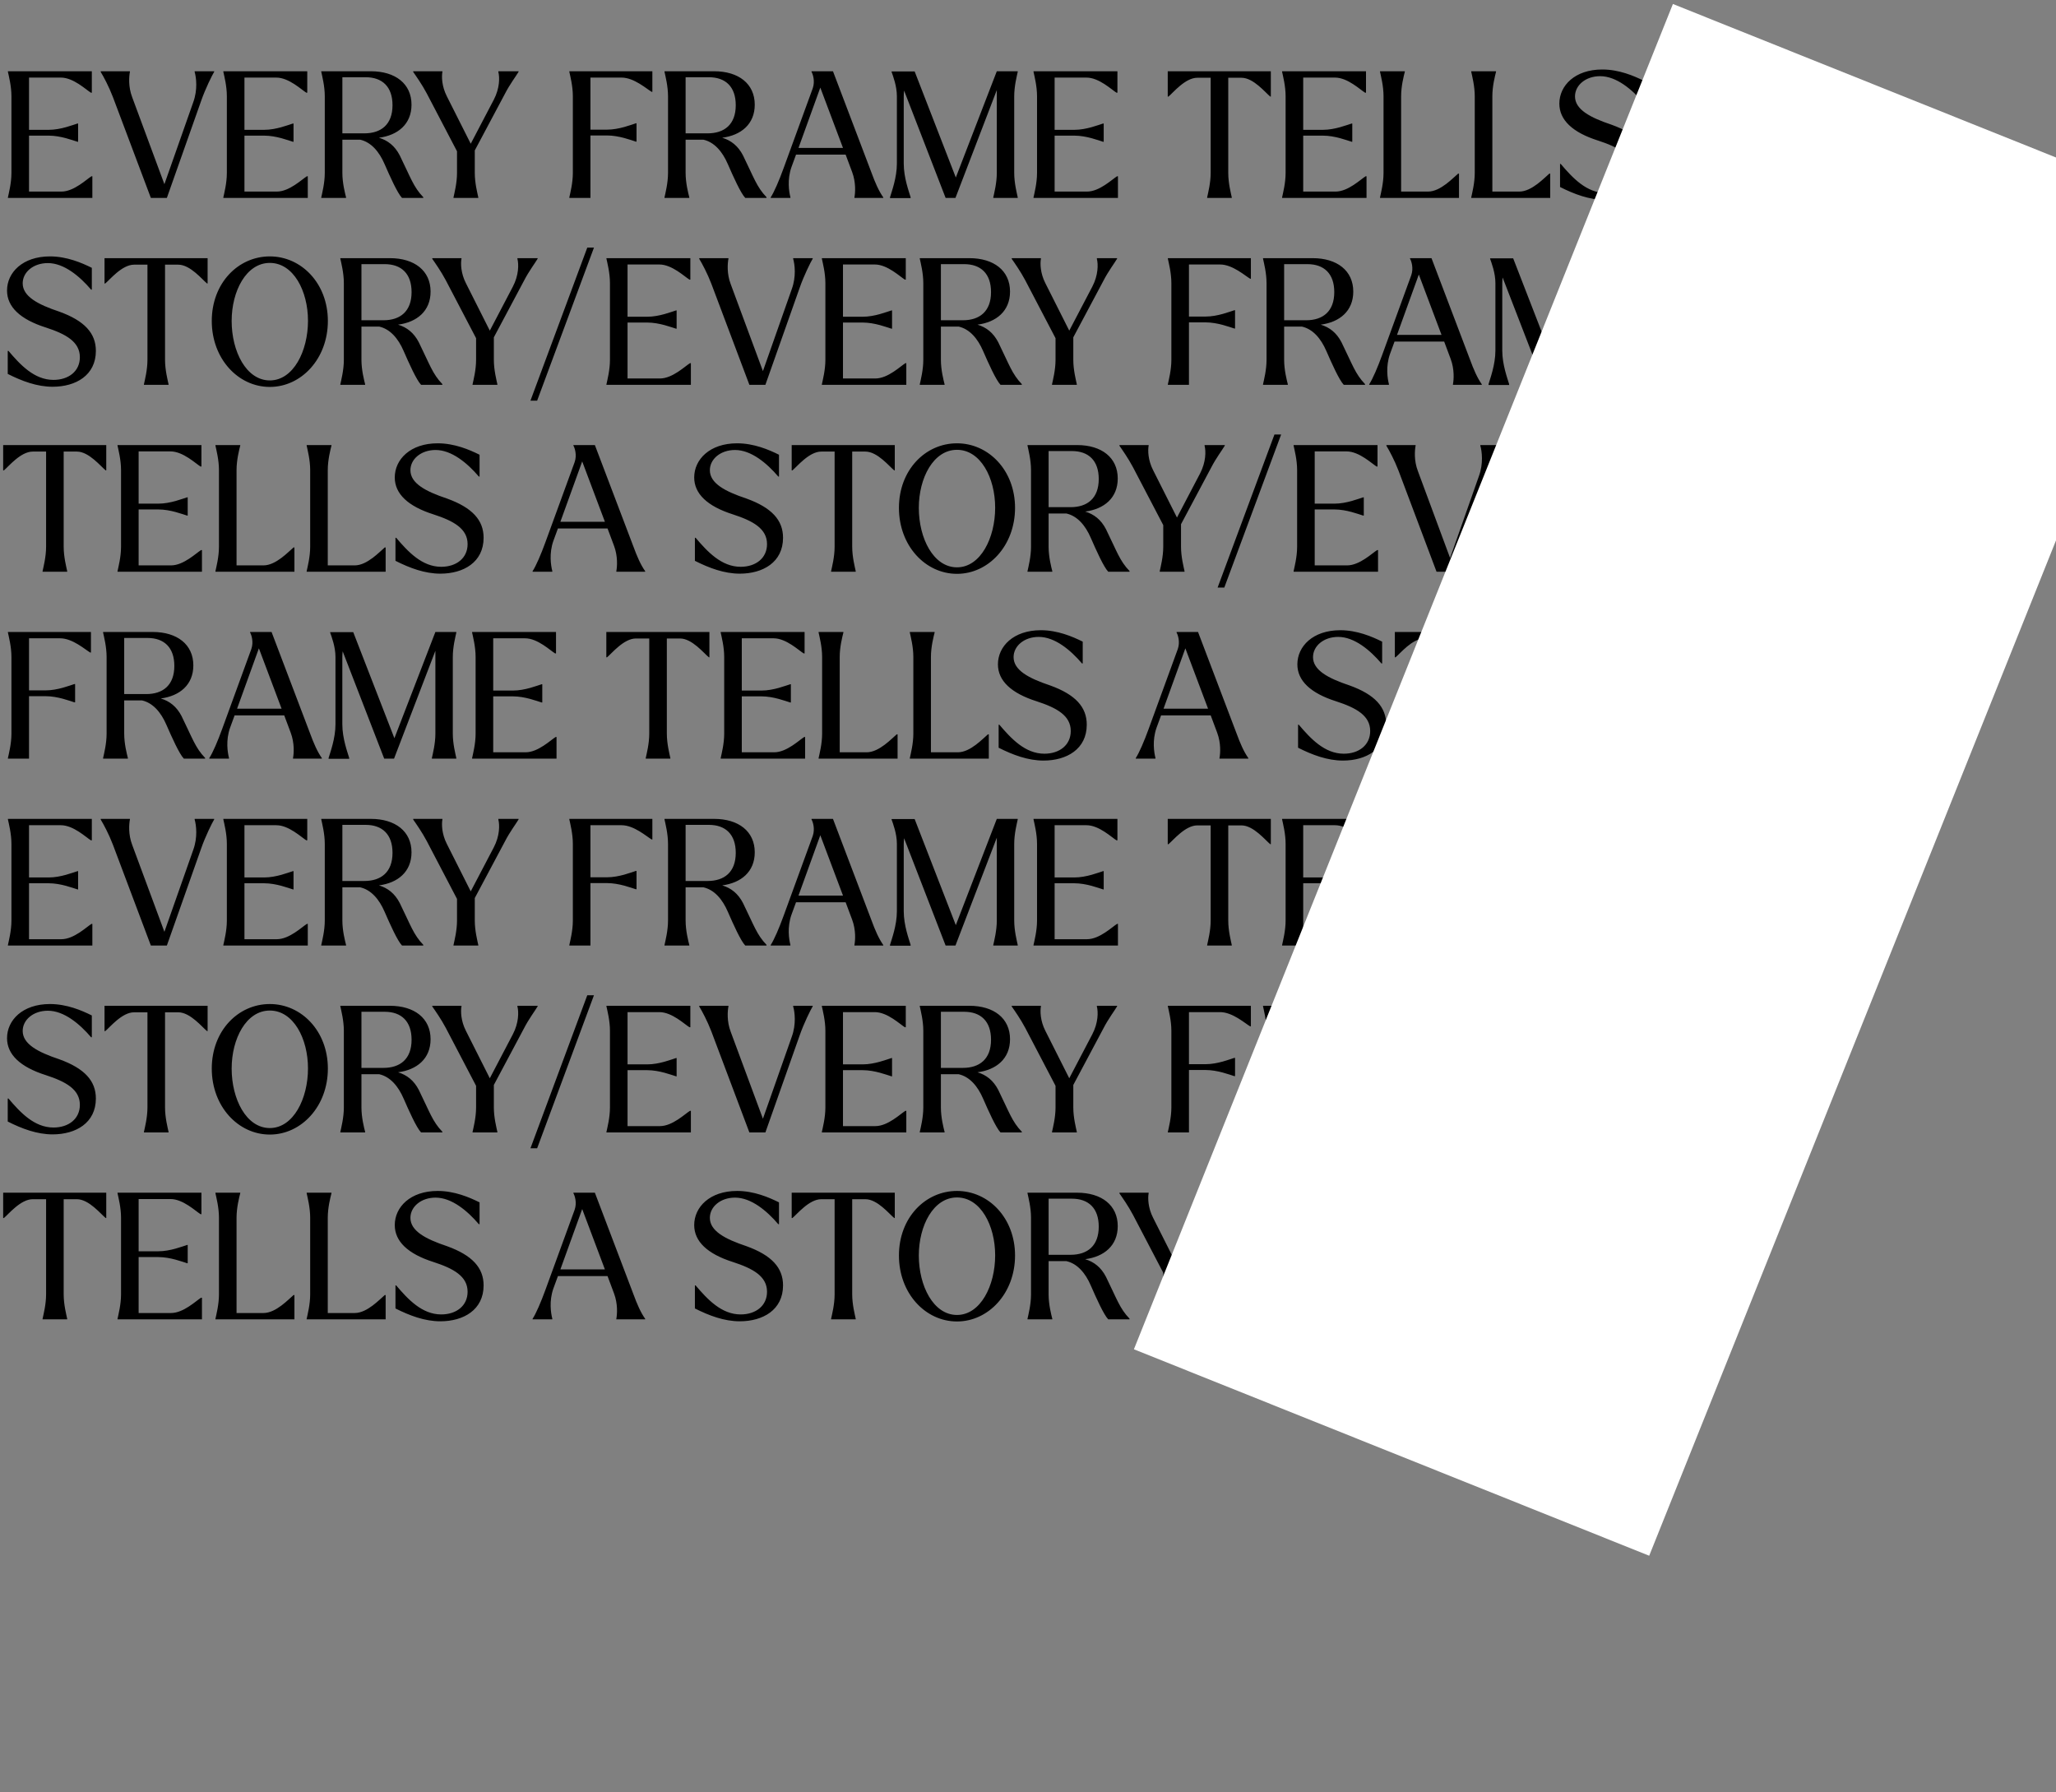 <svg xmlns="http://www.w3.org/2000/svg" width="374" height="326" viewBox="0 0 374 326" fill="none"><rect x="0" y="0" width="374" height="326" fill="#808080" stroke="none"/><path d="M8.864 24.673H5.28V34.849H11.168C13.472 34.849 15.776 32.577 16.64 32.065H16.8V36.001H1.44V35.905C1.6 35.137 2.08 33.313 2.08 31.457V17.505C2.08 15.649 1.6 13.825 1.44 13.057V12.961H16.704V16.865H16.544C15.68 16.353 13.376 14.113 11.072 14.113H5.28V23.617H8.864C11.072 23.617 13.248 22.721 14.112 22.465H14.208V25.793H14.112C13.248 25.537 11.072 24.673 8.864 24.673ZM20.53 17.633C19.794 15.713 18.834 13.921 18.322 13.089V12.961H23.634V13.057C23.474 13.921 23.314 15.777 24.05 17.697L29.906 33.505L35.154 18.593C35.986 16.321 35.698 14.081 35.41 13.089V12.961H38.962V13.057C38.578 13.697 37.362 16.129 36.594 18.337L30.354 36.001H27.442L20.53 17.633ZM48.051 24.673H44.468V34.849H50.355C52.66 34.849 54.964 32.577 55.828 32.065H55.987V36.001H40.627V35.905C40.788 35.137 41.267 33.313 41.267 31.457V17.505C41.267 15.649 40.788 13.825 40.627 13.057V12.961H55.892V16.865H55.731C54.867 16.353 52.563 14.113 50.26 14.113H44.468V23.617H48.051C50.26 23.617 52.435 22.721 53.3 22.465H53.395V25.793H53.3C52.435 25.537 50.26 24.673 48.051 24.673ZM73.128 36.001C72.296 35.137 70.952 32.129 69.96 29.857C68.968 27.553 67.496 25.857 65.512 25.409H62.28V31.457C62.28 33.313 62.76 35.137 62.952 35.905V36.001H58.44V35.905C58.6 35.137 59.08 33.313 59.08 31.457V17.505C59.08 15.649 58.6 13.825 58.44 13.057V12.961H67.464C71.912 12.961 74.856 15.233 74.856 19.041C74.856 22.593 72.36 24.609 68.936 25.057C70.536 25.537 71.816 26.529 72.712 28.257C74.696 32.289 75.208 34.017 77 35.873V36.001H73.128ZM66.504 14.049H62.28V24.257H66.28C69.32 24.257 71.4 22.657 71.4 19.137C71.4 15.777 69.544 14.049 66.504 14.049ZM63.304 25.377C63.368 25.377 63.432 25.377 63.496 25.345C63.432 25.377 63.368 25.377 63.304 25.377ZM77.63 16.993C76.766 15.361 75.678 13.825 75.166 13.089V12.961H80.478V13.057C80.318 13.921 80.35 15.681 81.278 17.505L85.63 26.145L89.822 18.145C90.91 16.065 90.91 14.081 90.654 13.089V12.961H94.334V13.057C93.886 13.825 92.702 15.393 91.87 17.025L86.366 27.361V31.457C86.366 33.313 86.846 35.137 87.006 35.905V36.001H82.494V35.905C82.654 35.137 83.134 33.313 83.134 31.457V27.521L77.63 16.993ZM113.069 14.113H107.405V23.585H110.413C112.621 23.585 114.829 22.689 115.661 22.433H115.789V25.761H115.661C114.829 25.505 112.621 24.641 110.413 24.641H107.405V36.001H103.565V35.905C103.725 35.137 104.205 33.313 104.205 31.457V17.505C104.205 15.649 103.725 13.825 103.565 13.057V12.961H118.669V16.705H118.541C117.645 16.193 115.341 14.113 113.069 14.113ZM135.566 36.001C134.734 35.137 133.39 32.129 132.398 29.857C131.406 27.553 129.934 25.857 127.95 25.409H124.718V31.457C124.718 33.313 125.198 35.137 125.39 35.905V36.001H120.878V35.905C121.038 35.137 121.518 33.313 121.518 31.457V17.505C121.518 15.649 121.038 13.825 120.878 13.057V12.961H129.902C134.35 12.961 137.294 15.233 137.294 19.041C137.294 22.593 134.798 24.609 131.374 25.057C132.974 25.537 134.254 26.529 135.15 28.257C137.134 32.289 137.646 34.017 139.438 35.873V36.001H135.566ZM128.942 14.049H124.718V24.257H128.718C131.758 24.257 133.838 22.657 133.838 19.137C133.838 15.777 131.982 14.049 128.942 14.049ZM125.742 25.377C125.806 25.377 125.87 25.377 125.934 25.345C125.87 25.377 125.806 25.377 125.742 25.377ZM140.195 35.905C140.835 34.913 141.731 32.833 142.531 30.625L147.843 16.065C148.291 14.785 147.875 13.505 147.619 13.057V12.961H151.523L158.499 31.329C159.203 33.249 159.843 34.721 160.675 35.905V36.001H155.427V35.905C155.587 35.041 155.715 33.185 155.011 31.297L153.827 28.129H144.803L143.971 30.401C143.171 32.673 143.523 34.881 143.779 35.873V36.001H140.195V35.905ZM145.251 26.913H153.347L149.219 15.937L145.251 26.913ZM172.013 36.001L164.461 16.481C164.429 16.801 164.397 17.153 164.397 17.505V29.761C164.397 32.353 165.357 34.881 165.645 35.873V36.033H161.901V35.873C162.189 34.881 163.149 32.353 163.149 29.761V17.505C163.149 15.649 162.445 13.825 162.189 13.089V12.993H166.381L173.869 32.289L181.325 12.961H185.133V13.057C184.973 13.825 184.493 15.649 184.493 17.505V31.457C184.493 33.313 184.973 35.137 185.133 35.905V36.001H180.685V35.905C180.845 35.137 181.325 33.313 181.325 31.457V16.385L173.805 36.001H172.013ZM195.427 24.673H191.843V34.849H197.731C200.035 34.849 202.339 32.577 203.203 32.065H203.363V36.001H188.003V35.905C188.163 35.137 188.643 33.313 188.643 31.457V17.505C188.643 15.649 188.163 13.825 188.003 13.057V12.961H203.267V16.865H203.107C202.243 16.353 199.939 14.113 197.635 14.113H191.843V23.617H195.427C197.635 23.617 199.811 22.721 200.675 22.465H200.771V25.793H200.675C199.811 25.537 197.635 24.673 195.427 24.673ZM212.42 17.569V12.961H231.172V17.569H231.076C230.212 16.897 228.036 14.145 225.828 14.145H223.428V31.457C223.428 33.313 223.908 35.137 224.068 35.905V36.001H219.588V35.905C219.748 35.137 220.228 33.313 220.228 31.457V14.145H217.796C215.588 14.145 213.38 16.897 212.548 17.569H212.42ZM240.645 24.673H237.061V34.849H242.949C245.253 34.849 247.557 32.577 248.421 32.065H248.581V36.001H233.221V35.905C233.381 35.137 233.861 33.313 233.861 31.457V17.505C233.861 15.649 233.381 13.825 233.221 13.057V12.961H248.485V16.865H248.325C247.461 16.353 245.157 14.113 242.853 14.113H237.061V23.617H240.645C242.853 23.617 245.029 22.721 245.893 22.465H245.989V25.793H245.893C245.029 25.537 242.853 24.673 240.645 24.673ZM255.546 13.057C255.354 13.825 254.874 15.649 254.874 17.505V34.849H259.77C262.074 34.849 264.378 32.289 265.242 31.585H265.402V36.001H251.034V35.905C251.194 35.137 251.674 33.313 251.674 31.457V17.505C251.674 15.649 251.194 13.825 251.034 13.057V12.961H255.546V13.057ZM272.14 13.057C271.948 13.825 271.468 15.649 271.468 17.505V34.849H276.364C278.668 34.849 280.972 32.289 281.836 31.585H281.996V36.001H267.628V35.905C267.788 35.137 268.268 33.313 268.268 31.457V17.505C268.268 15.649 267.788 13.825 267.628 13.057V12.961H272.14V13.057ZM291.943 36.353C289.127 36.353 286.375 35.329 283.783 34.017V29.825H283.911C286.055 32.353 288.615 35.105 292.103 35.105C294.855 35.105 296.903 33.537 296.903 30.977C296.903 28.161 294.343 26.753 290.695 25.569C286.055 24.097 283.655 21.825 283.655 18.849C283.655 15.585 286.471 12.641 291.463 12.641C294.503 12.641 297.223 13.793 299.079 14.721V18.689H298.951C296.871 16.257 294.023 13.857 291.079 13.857C288.423 13.857 286.503 15.521 286.503 17.537C286.503 19.905 289.223 21.377 293.159 22.689C297.767 24.353 299.815 26.625 299.815 29.825C299.815 34.273 296.167 36.353 291.943 36.353ZM308.726 35.905C309.366 34.913 310.262 32.833 311.062 30.625L316.374 16.065C316.822 14.785 316.406 13.505 316.15 13.057V12.961H320.054L327.03 31.329C327.734 33.249 328.374 34.721 329.206 35.905V36.001H323.958V35.905C324.118 35.041 324.246 33.185 323.542 31.297L322.358 28.129H313.334L312.502 30.401C311.702 32.673 312.054 34.881 312.31 35.873V36.001H308.726V35.905ZM313.782 26.913H321.878L317.75 15.937L313.782 26.913ZM9.568 70.353C6.752 70.353 4 69.329 1.408 68.017V63.825H1.536C3.68 66.353 6.24 69.105 9.728 69.105C12.48 69.105 14.528 67.537 14.528 64.977C14.528 62.161 11.968 60.753 8.32 59.569C3.68 58.097 1.28 55.825 1.28 52.849C1.28 49.585 4.096 46.641 9.088 46.641C12.128 46.641 14.848 47.793 16.704 48.721V52.689H16.576C14.496 50.257 11.648 47.857 8.704 47.857C6.048 47.857 4.128 49.521 4.128 51.537C4.128 53.905 6.848 55.377 10.784 56.689C15.392 58.353 17.44 60.625 17.44 63.825C17.44 68.273 13.792 70.353 9.568 70.353ZM19.014 51.569V46.961H37.766V51.569H37.669C36.806 50.897 34.63 48.145 32.422 48.145H30.021V65.457C30.021 67.313 30.502 69.137 30.662 69.905V70.001H26.181V69.905C26.341 69.137 26.822 67.313 26.822 65.457V48.145H24.39C22.181 48.145 19.974 50.897 19.142 51.569H19.014ZM49.083 70.385C43.322 70.385 38.523 65.265 38.523 58.385C38.523 51.505 43.322 46.641 49.083 46.641C54.81 46.641 59.642 51.537 59.642 58.385C59.642 65.265 54.81 70.385 49.083 70.385ZM49.083 69.201C53.37 69.201 56.026 63.857 56.026 58.353C56.026 52.913 53.37 47.825 49.083 47.825C44.794 47.825 42.139 52.945 42.139 58.385C42.139 63.921 44.794 69.201 49.083 69.201ZM76.597 70.001C75.765 69.137 74.421 66.129 73.429 63.857C72.437 61.553 70.965 59.857 68.981 59.409H65.749V65.457C65.749 67.313 66.229 69.137 66.421 69.905V70.001H61.909V69.905C62.069 69.137 62.549 67.313 62.549 65.457V51.505C62.549 49.649 62.069 47.825 61.909 47.057V46.961H70.933C75.381 46.961 78.325 49.233 78.325 53.041C78.325 56.593 75.829 58.609 72.405 59.057C74.005 59.537 75.285 60.529 76.181 62.257C78.165 66.289 78.677 68.017 80.469 69.873V70.001H76.597ZM69.973 48.049H65.749V58.257H69.749C72.789 58.257 74.869 56.657 74.869 53.137C74.869 49.777 73.013 48.049 69.973 48.049ZM66.773 59.377C66.837 59.377 66.901 59.377 66.965 59.345C66.901 59.377 66.837 59.377 66.773 59.377ZM81.099 50.993C80.235 49.361 79.147 47.825 78.635 47.089V46.961H83.947V47.057C83.787 47.921 83.819 49.681 84.747 51.505L89.099 60.145L93.291 52.145C94.379 50.065 94.379 48.081 94.123 47.089V46.961H97.803V47.057C97.355 47.825 96.171 49.393 95.339 51.025L89.835 61.361V65.457C89.835 67.313 90.315 69.137 90.475 69.905V70.001H85.963V69.905C86.123 69.137 86.603 67.313 86.603 65.457V61.521L81.099 50.993ZM96.493 72.881L106.83 45.041H108.046L97.71 72.881H96.493ZM117.739 58.673H114.155V68.849H120.043C122.347 68.849 124.651 66.577 125.515 66.065H125.675V70.001H110.315V69.905C110.475 69.137 110.955 67.313 110.955 65.457V51.505C110.955 49.649 110.475 47.825 110.315 47.057V46.961H125.579V50.865H125.419C124.555 50.353 122.251 48.113 119.947 48.113H114.155V57.617H117.739C119.947 57.617 122.123 56.721 122.987 56.465H123.083V59.793H122.987C122.123 59.537 119.947 58.673 117.739 58.673ZM129.405 51.633C128.669 49.713 127.709 47.921 127.197 47.089V46.961H132.509V47.057C132.349 47.921 132.189 49.777 132.925 51.697L138.781 67.505L144.029 52.593C144.861 50.321 144.573 48.081 144.285 47.089V46.961H147.837V47.057C147.453 47.697 146.237 50.129 145.469 52.337L139.229 70.001H136.317L129.405 51.633ZM156.927 58.673H153.343V68.849H159.231C161.535 68.849 163.839 66.577 164.703 66.065H164.863V70.001H149.503V69.905C149.663 69.137 150.143 67.313 150.143 65.457V51.505C150.143 49.649 149.663 47.825 149.503 47.057V46.961H164.767V50.865H164.607C163.743 50.353 161.439 48.113 159.135 48.113H153.343V57.617H156.927C159.135 57.617 161.311 56.721 162.175 56.465H162.271V59.793H162.175C161.311 59.537 159.135 58.673 156.927 58.673ZM182.003 70.001C181.171 69.137 179.827 66.129 178.835 63.857C177.843 61.553 176.371 59.857 174.387 59.409H171.155V65.457C171.155 67.313 171.635 69.137 171.827 69.905V70.001H167.315V69.905C167.475 69.137 167.955 67.313 167.955 65.457V51.505C167.955 49.649 167.475 47.825 167.315 47.057V46.961H176.339C180.787 46.961 183.731 49.233 183.731 53.041C183.731 56.593 181.235 58.609 177.811 59.057C179.411 59.537 180.691 60.529 181.587 62.257C183.571 66.289 184.083 68.017 185.875 69.873V70.001H182.003ZM175.379 48.049H171.155V58.257H175.155C178.195 58.257 180.275 56.657 180.275 53.137C180.275 49.777 178.419 48.049 175.379 48.049ZM172.179 59.377C172.243 59.377 172.307 59.377 172.371 59.345C172.307 59.377 172.243 59.377 172.179 59.377ZM186.505 50.993C185.641 49.361 184.553 47.825 184.041 47.089V46.961H189.353V47.057C189.193 47.921 189.225 49.681 190.153 51.505L194.505 60.145L198.697 52.145C199.785 50.065 199.785 48.081 199.529 47.089V46.961H203.209V47.057C202.761 47.825 201.577 49.393 200.745 51.025L195.241 61.361V65.457C195.241 67.313 195.721 69.137 195.881 69.905V70.001H191.369V69.905C191.529 69.137 192.009 67.313 192.009 65.457V61.521L186.505 50.993ZM221.944 48.113H216.28V57.585H219.288C221.496 57.585 223.704 56.689 224.536 56.433H224.664V59.761H224.536C223.704 59.505 221.496 58.641 219.288 58.641H216.28V70.001H212.44V69.905C212.6 69.137 213.08 67.313 213.08 65.457V51.505C213.08 49.649 212.6 47.825 212.44 47.057V46.961H227.544V50.705H227.416C226.52 50.193 224.216 48.113 221.944 48.113ZM244.441 70.001C243.609 69.137 242.265 66.129 241.273 63.857C240.281 61.553 238.809 59.857 236.825 59.409H233.593V65.457C233.593 67.313 234.073 69.137 234.265 69.905V70.001H229.753V69.905C229.913 69.137 230.393 67.313 230.393 65.457V51.505C230.393 49.649 229.913 47.825 229.753 47.057V46.961H238.777C243.225 46.961 246.169 49.233 246.169 53.041C246.169 56.593 243.673 58.609 240.249 59.057C241.849 59.537 243.129 60.529 244.025 62.257C246.009 66.289 246.521 68.017 248.312 69.873V70.001H244.441ZM237.817 48.049H233.593V58.257H237.593C240.633 58.257 242.713 56.657 242.713 53.137C242.713 49.777 240.857 48.049 237.817 48.049ZM234.617 59.377C234.681 59.377 234.745 59.377 234.809 59.345C234.745 59.377 234.681 59.377 234.617 59.377ZM249.07 69.905C249.71 68.913 250.606 66.833 251.406 64.625L256.718 50.065C257.166 48.785 256.75 47.505 256.494 47.057V46.961H260.398L267.374 65.329C268.078 67.249 268.718 68.721 269.55 69.905V70.001H264.302V69.905C264.462 69.041 264.59 67.185 263.886 65.297L262.702 62.129H253.678L252.846 64.401C252.046 66.673 252.398 68.881 252.654 69.873V70.001H249.07V69.905ZM254.126 60.913H262.222L258.094 49.937L254.126 60.913ZM280.888 70.001L273.336 50.481C273.304 50.801 273.272 51.153 273.272 51.505V63.761C273.272 66.353 274.232 68.881 274.52 69.873V70.033H270.776V69.873C271.064 68.881 272.024 66.353 272.024 63.761V51.505C272.024 49.649 271.32 47.825 271.064 47.089V46.993H275.256L282.744 66.289L290.2 46.961H294.008V47.057C293.848 47.825 293.368 49.649 293.368 51.505V65.457C293.368 67.313 293.848 69.137 294.008 69.905V70.001H289.56V69.905C289.72 69.137 290.2 67.313 290.2 65.457V50.385L282.68 70.001H280.888ZM304.302 58.673H300.718V68.849H306.606C308.91 68.849 311.214 66.577 312.078 66.065H312.238V70.001H296.878V69.905C297.038 69.137 297.518 67.313 297.518 65.457V51.505C297.518 49.649 297.038 47.825 296.878 47.057V46.961H312.142V50.865H311.982C311.118 50.353 308.814 48.113 306.51 48.113H300.718V57.617H304.302C306.51 57.617 308.686 56.721 309.55 56.465H309.646V59.793H309.55C308.686 59.537 306.51 58.673 304.302 58.673ZM0.576 85.569V80.961H19.328V85.569H19.232C18.368 84.897 16.192 82.145 13.984 82.145H11.584V99.457C11.584 101.313 12.064 103.137 12.224 103.905V104.001H7.744V103.905C7.904 103.137 8.384 101.313 8.384 99.457V82.145H5.952C3.744 82.145 1.536 84.897 0.704 85.569H0.576ZM28.802 92.673H25.218V102.849H31.105C33.41 102.849 35.714 100.577 36.578 100.065H36.737V104.001H21.378V103.905C21.538 103.137 22.017 101.313 22.017 99.457V85.505C22.017 83.649 21.538 81.825 21.378 81.057V80.961H36.642V84.865H36.481C35.617 84.353 33.313 82.113 31.009 82.113H25.218V91.617H28.802C31.009 91.617 33.185 90.721 34.05 90.465H34.145V93.793H34.05C33.185 93.537 31.009 92.673 28.802 92.673ZM43.702 81.057C43.51 81.825 43.03 83.649 43.03 85.505V102.849H47.926C50.23 102.849 52.534 100.289 53.398 99.585H53.558V104.001H39.19V103.905C39.35 103.137 39.83 101.313 39.83 99.457V85.505C39.83 83.649 39.35 81.825 39.19 81.057V80.961H43.702V81.057ZM60.296 81.057C60.104 81.825 59.624 83.649 59.624 85.505V102.849H64.52C66.824 102.849 69.128 100.289 69.992 99.585H70.152V104.001H55.784V103.905C55.944 103.137 56.424 101.313 56.424 99.457V85.505C56.424 83.649 55.944 81.825 55.784 81.057V80.961H60.296V81.057ZM80.099 104.353C77.283 104.353 74.531 103.329 71.939 102.017V97.825H72.067C74.211 100.353 76.771 103.105 80.259 103.105C83.011 103.105 85.059 101.537 85.059 98.977C85.059 96.161 82.499 94.753 78.851 93.569C74.211 92.097 71.811 89.825 71.811 86.849C71.811 83.585 74.627 80.641 79.619 80.641C82.659 80.641 85.379 81.793 87.235 82.721V86.689H87.107C85.027 84.257 82.179 81.857 79.235 81.857C76.579 81.857 74.659 83.521 74.659 85.537C74.659 87.905 77.379 89.377 81.315 90.689C85.923 92.353 87.971 94.625 87.971 97.825C87.971 102.273 84.323 104.353 80.099 104.353ZM96.882 103.905C97.522 102.913 98.418 100.833 99.219 98.625L104.531 84.065C104.979 82.785 104.562 81.505 104.307 81.057V80.961H108.211L115.187 99.329C115.891 101.249 116.531 102.721 117.363 103.905V104.001H112.115V103.905C112.275 103.041 112.403 101.185 111.699 99.297L110.515 96.129H101.491L100.659 98.401C99.859 100.673 100.211 102.881 100.467 103.873V104.001H96.882V103.905ZM101.939 94.913H110.035L105.907 83.937L101.939 94.913ZM134.568 104.353C131.752 104.353 129 103.329 126.408 102.017V97.825H126.536C128.68 100.353 131.24 103.105 134.728 103.105C137.48 103.105 139.528 101.537 139.528 98.977C139.528 96.161 136.968 94.753 133.32 93.569C128.68 92.097 126.28 89.825 126.28 86.849C126.28 83.585 129.096 80.641 134.088 80.641C137.128 80.641 139.848 81.793 141.704 82.721V86.689H141.576C139.496 84.257 136.648 81.857 133.704 81.857C131.048 81.857 129.128 83.521 129.128 85.537C129.128 87.905 131.848 89.377 135.784 90.689C140.392 92.353 142.44 94.625 142.44 97.825C142.44 102.273 138.792 104.353 134.568 104.353ZM144.014 85.569V80.961H162.766V85.569H162.67C161.806 84.897 159.63 82.145 157.422 82.145H155.022V99.457C155.022 101.313 155.502 103.137 155.662 103.905V104.001H151.182V103.905C151.342 103.137 151.822 101.313 151.822 99.457V82.145H149.39C147.182 82.145 144.974 84.897 144.142 85.569H144.014ZM174.083 104.385C168.323 104.385 163.523 99.265 163.523 92.385C163.523 85.505 168.323 80.641 174.083 80.641C179.811 80.641 184.643 85.537 184.643 92.385C184.643 99.265 179.811 104.385 174.083 104.385ZM174.083 103.201C178.371 103.201 181.027 97.857 181.027 92.353C181.027 86.913 178.371 81.825 174.083 81.825C169.795 81.825 167.139 86.945 167.139 92.385C167.139 97.921 169.795 103.201 174.083 103.201ZM201.597 104.001C200.765 103.137 199.421 100.129 198.429 97.857C197.437 95.553 195.965 93.857 193.981 93.409H190.749V99.457C190.749 101.313 191.229 103.137 191.421 103.905V104.001H186.909V103.905C187.069 103.137 187.549 101.313 187.549 99.457V85.505C187.549 83.649 187.069 81.825 186.909 81.057V80.961H195.933C200.381 80.961 203.325 83.233 203.325 87.041C203.325 90.593 200.829 92.609 197.405 93.057C199.005 93.537 200.285 94.529 201.181 96.257C203.165 100.289 203.677 102.017 205.469 103.873V104.001H201.597ZM194.973 82.049H190.749V92.257H194.749C197.789 92.257 199.869 90.657 199.869 87.137C199.869 83.777 198.013 82.049 194.973 82.049ZM191.773 93.377C191.837 93.377 191.901 93.377 191.965 93.345C191.901 93.377 191.837 93.377 191.773 93.377ZM206.099 84.993C205.235 83.361 204.147 81.825 203.635 81.089V80.961H208.947V81.057C208.787 81.921 208.819 83.681 209.747 85.505L214.099 94.145L218.291 86.145C219.379 84.065 219.379 82.081 219.123 81.089V80.961H222.803V81.057C222.355 81.825 221.171 83.393 220.339 85.025L214.835 95.361V99.457C214.835 101.313 215.315 103.137 215.475 103.905V104.001H210.963V103.905C211.123 103.137 211.603 101.313 211.603 99.457V95.521L206.099 84.993ZM221.493 106.881L231.83 79.041H233.046L222.71 106.881H221.493ZM242.739 92.673H239.155V102.849H245.043C247.347 102.849 249.651 100.577 250.515 100.065H250.675V104.001H235.315V103.905C235.475 103.137 235.955 101.313 235.955 99.457V85.505C235.955 83.649 235.475 81.825 235.315 81.057V80.961H250.579V84.865H250.419C249.555 84.353 247.251 82.113 244.947 82.113H239.155V91.617H242.739C244.947 91.617 247.123 90.721 247.987 90.465H248.083V93.793H247.987C247.123 93.537 244.947 92.673 242.739 92.673ZM254.405 85.633C253.669 83.713 252.709 81.921 252.197 81.089V80.961H257.509V81.057C257.349 81.921 257.189 83.777 257.925 85.697L263.781 101.505L269.029 86.593C269.861 84.321 269.573 82.081 269.285 81.089V80.961H272.837V81.057C272.453 81.697 271.237 84.129 270.469 86.337L264.229 104.001H261.317L254.405 85.633ZM281.927 92.673H278.343V102.849H284.231C286.535 102.849 288.839 100.577 289.703 100.065H289.863V104.001H274.503V103.905C274.663 103.137 275.143 101.313 275.143 99.457V85.505C275.143 83.649 274.663 81.825 274.503 81.057V80.961H289.767V84.865H289.607C288.743 84.353 286.439 82.113 284.135 82.113H278.343V91.617H281.927C284.135 91.617 286.311 90.721 287.175 90.465H287.271V93.793H287.175C286.311 93.537 284.135 92.673 281.927 92.673ZM307.003 104.001C306.171 103.137 304.827 100.129 303.835 97.857C302.843 95.553 301.371 93.857 299.387 93.409H296.155V99.457C296.155 101.313 296.635 103.137 296.827 103.905V104.001H292.315V103.905C292.475 103.137 292.955 101.313 292.955 99.457V85.505C292.955 83.649 292.475 81.825 292.315 81.057V80.961H301.339C305.787 80.961 308.731 83.233 308.731 87.041C308.731 90.593 306.235 92.609 302.811 93.057C304.411 93.537 305.691 94.529 306.587 96.257C308.571 100.289 309.083 102.017 310.875 103.873V104.001H307.003ZM300.379 82.049H296.155V92.257H300.155C303.195 92.257 305.275 90.657 305.275 87.137C305.275 83.777 303.419 82.049 300.379 82.049ZM297.179 93.377C297.243 93.377 297.307 93.377 297.371 93.345C297.307 93.377 297.243 93.377 297.179 93.377ZM311.505 84.993C310.641 83.361 309.553 81.825 309.041 81.089V80.961H314.353V81.057C314.193 81.921 314.225 83.681 315.153 85.505L319.505 94.145L323.697 86.145C324.785 84.065 324.785 82.081 324.529 81.089V80.961H328.209V81.057C327.761 81.825 326.577 83.393 325.745 85.025L320.241 95.361V99.457C320.241 101.313 320.721 103.137 320.881 103.905V104.001H316.369V103.905C316.529 103.137 317.009 101.313 317.009 99.457V95.521L311.505 84.993ZM10.944 116.113H5.28V125.585H8.288C10.496 125.585 12.704 124.689 13.536 124.433H13.664V127.761H13.536C12.704 127.505 10.496 126.641 8.288 126.641H5.28V138.001H1.44V137.905C1.6 137.137 2.08 135.313 2.08 133.457V119.505C2.08 117.649 1.6 115.825 1.44 115.057V114.961H16.544V118.705H16.416C15.52 118.193 13.216 116.113 10.944 116.113ZM33.441 138.001C32.608 137.137 31.265 134.129 30.273 131.857C29.28 129.553 27.808 127.857 25.825 127.409H22.593V133.457C22.593 135.313 23.073 137.137 23.265 137.905V138.001H18.753V137.905C18.913 137.137 19.392 135.313 19.392 133.457V119.505C19.392 117.649 18.913 115.825 18.753 115.057V114.961H27.776C32.224 114.961 35.169 117.233 35.169 121.041C35.169 124.593 32.672 126.609 29.248 127.057C30.849 127.537 32.129 128.529 33.025 130.257C35.008 134.289 35.52 136.017 37.312 137.873V138.001H33.441ZM26.817 116.049H22.593V126.257H26.593C29.633 126.257 31.712 124.657 31.712 121.137C31.712 117.777 29.857 116.049 26.817 116.049ZM23.616 127.377C23.68 127.377 23.744 127.377 23.808 127.345C23.744 127.377 23.68 127.377 23.616 127.377ZM38.07 137.905C38.71 136.913 39.606 134.833 40.406 132.625L45.718 118.065C46.166 116.785 45.75 115.505 45.494 115.057V114.961H49.398L56.374 133.329C57.078 135.249 57.718 136.721 58.55 137.905V138.001H53.302V137.905C53.462 137.041 53.59 135.185 52.886 133.297L51.702 130.129H42.678L41.846 132.401C41.046 134.673 41.398 136.881 41.654 137.873V138.001H38.07V137.905ZM43.126 128.913H51.222L47.094 117.937L43.126 128.913ZM69.888 138.001L62.336 118.481C62.304 118.801 62.272 119.153 62.272 119.505V131.761C62.272 134.353 63.232 136.881 63.52 137.873V138.033H59.776V137.873C60.064 136.881 61.024 134.353 61.024 131.761V119.505C61.024 117.649 60.32 115.825 60.064 115.089V114.993H64.256L71.744 134.289L79.2 114.961H83.008V115.057C82.848 115.825 82.368 117.649 82.368 119.505V133.457C82.368 135.313 82.848 137.137 83.008 137.905V138.001H78.56V137.905C78.72 137.137 79.2 135.313 79.2 133.457V118.385L71.68 138.001H69.888ZM93.302 126.673H89.718V136.849H95.606C97.909 136.849 100.214 134.577 101.078 134.065H101.238V138.001H85.877V137.905C86.037 137.137 86.517 135.313 86.517 133.457V119.505C86.517 117.649 86.037 115.825 85.877 115.057V114.961H101.142V118.865H100.982C100.118 118.353 97.814 116.113 95.51 116.113H89.718V125.617H93.302C95.51 125.617 97.686 124.721 98.549 124.465H98.645V127.793H98.549C97.686 127.537 95.51 126.673 93.302 126.673ZM110.295 119.569V114.961H129.047V119.569H128.951C128.087 118.897 125.911 116.145 123.703 116.145H121.303V133.457C121.303 135.313 121.783 137.137 121.943 137.905V138.001H117.463V137.905C117.623 137.137 118.103 135.313 118.103 133.457V116.145H115.671C113.463 116.145 111.255 118.897 110.423 119.569H110.295ZM138.52 126.673H134.936V136.849H140.824C143.128 136.849 145.432 134.577 146.296 134.065H146.456V138.001H131.096V137.905C131.256 137.137 131.736 135.313 131.736 133.457V119.505C131.736 117.649 131.256 115.825 131.096 115.057V114.961H146.36V118.865H146.2C145.336 118.353 143.032 116.113 140.728 116.113H134.936V125.617H138.52C140.728 125.617 142.904 124.721 143.768 124.465H143.864V127.793H143.768C142.904 127.537 140.728 126.673 138.52 126.673ZM153.421 115.057C153.229 115.825 152.749 117.649 152.749 119.505V136.849H157.645C159.949 136.849 162.253 134.289 163.117 133.585H163.277V138.001H148.909V137.905C149.069 137.137 149.549 135.313 149.549 133.457V119.505C149.549 117.649 149.069 115.825 148.909 115.057V114.961H153.421V115.057ZM170.015 115.057C169.823 115.825 169.343 117.649 169.343 119.505V136.849H174.239C176.543 136.849 178.847 134.289 179.711 133.585H179.871V138.001H165.503V137.905C165.663 137.137 166.143 135.313 166.143 133.457V119.505C166.143 117.649 165.663 115.825 165.503 115.057V114.961H170.015V115.057ZM189.818 138.353C187.002 138.353 184.25 137.329 181.658 136.017V131.825H181.786C183.93 134.353 186.49 137.105 189.978 137.105C192.73 137.105 194.778 135.537 194.778 132.977C194.778 130.161 192.218 128.753 188.57 127.569C183.93 126.097 181.53 123.825 181.53 120.849C181.53 117.585 184.346 114.641 189.338 114.641C192.378 114.641 195.098 115.793 196.954 116.721V120.689H196.826C194.746 118.257 191.898 115.857 188.954 115.857C186.298 115.857 184.378 117.521 184.378 119.537C184.378 121.905 187.098 123.377 191.034 124.689C195.642 126.353 197.69 128.625 197.69 131.825C197.69 136.273 194.042 138.353 189.818 138.353ZM206.601 137.905C207.241 136.913 208.137 134.833 208.937 132.625L214.249 118.065C214.697 116.785 214.281 115.505 214.025 115.057V114.961H217.929L224.905 133.329C225.609 135.249 226.249 136.721 227.081 137.905V138.001H221.833V137.905C221.993 137.041 222.121 135.185 221.417 133.297L220.233 130.129H211.209L210.377 132.401C209.577 134.673 209.929 136.881 210.185 137.873V138.001H206.601V137.905ZM211.657 128.913H219.753L215.625 117.937L211.657 128.913ZM244.287 138.353C241.471 138.353 238.719 137.329 236.127 136.017V131.825H236.255C238.399 134.353 240.959 137.105 244.447 137.105C247.199 137.105 249.247 135.537 249.247 132.977C249.247 130.161 246.687 128.753 243.039 127.569C238.399 126.097 235.999 123.825 235.999 120.849C235.999 117.585 238.815 114.641 243.807 114.641C246.847 114.641 249.567 115.793 251.423 116.721V120.689H251.295C249.215 118.257 246.367 115.857 243.423 115.857C240.767 115.857 238.847 117.521 238.847 119.537C238.847 121.905 241.567 123.377 245.503 124.689C250.111 126.353 252.159 128.625 252.159 131.825C252.159 136.273 248.511 138.353 244.287 138.353ZM253.732 119.569V114.961H272.484V119.569H272.388C271.524 118.897 269.348 116.145 267.14 116.145H264.74V133.457C264.74 135.313 265.22 137.137 265.38 137.905V138.001H260.9V137.905C261.06 137.137 261.54 135.313 261.54 133.457V116.145H259.108C256.9 116.145 254.692 118.897 253.86 119.569H253.732ZM283.801 138.385C278.041 138.385 273.241 133.265 273.241 126.385C273.241 119.505 278.041 114.641 283.801 114.641C289.529 114.641 294.361 119.537 294.361 126.385C294.361 133.265 289.529 138.385 283.801 138.385ZM283.801 137.201C288.089 137.201 290.745 131.857 290.745 126.353C290.745 120.913 288.089 115.825 283.801 115.825C279.513 115.825 276.857 120.945 276.857 126.385C276.857 131.921 279.513 137.201 283.801 137.201ZM311.316 138.001C310.484 137.137 309.14 134.129 308.148 131.857C307.156 129.553 305.684 127.857 303.7 127.409H300.468V133.457C300.468 135.313 300.948 137.137 301.14 137.905V138.001H296.628V137.905C296.788 137.137 297.268 135.313 297.268 133.457V119.505C297.268 117.649 296.788 115.825 296.628 115.057V114.961H305.652C310.1 114.961 313.044 117.233 313.044 121.041C313.044 124.593 310.548 126.609 307.124 127.057C308.724 127.537 310.004 128.529 310.9 130.257C312.884 134.289 313.396 136.017 315.188 137.873V138.001H311.316ZM304.692 116.049H300.468V126.257H304.468C307.508 126.257 309.588 124.657 309.588 121.137C309.588 117.777 307.732 116.049 304.692 116.049ZM301.492 127.377C301.556 127.377 301.62 127.377 301.684 127.345C301.62 127.377 301.556 127.377 301.492 127.377ZM315.818 118.993C314.954 117.361 313.866 115.825 313.354 115.089V114.961H318.666V115.057C318.506 115.921 318.538 117.681 319.466 119.505L323.818 128.145L328.01 120.145C329.097 118.065 329.097 116.081 328.842 115.089V114.961H332.522V115.057C332.074 115.825 330.89 117.393 330.058 119.025L324.554 129.361V133.457C324.554 135.313 325.034 137.137 325.194 137.905V138.001H320.682V137.905C320.842 137.137 321.322 135.313 321.322 133.457V129.521L315.818 118.993ZM331.212 140.881L341.548 113.041H342.764L332.428 140.881H331.212ZM8.864 160.673H5.28V170.849H11.168C13.472 170.849 15.776 168.577 16.64 168.065H16.8V172.001H1.44V171.905C1.6 171.137 2.08 169.313 2.08 167.457V153.505C2.08 151.649 1.6 149.825 1.44 149.057V148.961H16.704V152.865H16.544C15.68 152.353 13.376 150.113 11.072 150.113H5.28V159.617H8.864C11.072 159.617 13.248 158.721 14.112 158.465H14.208V161.793H14.112C13.248 161.537 11.072 160.673 8.864 160.673ZM20.53 153.633C19.794 151.713 18.834 149.921 18.322 149.089V148.961H23.634V149.057C23.474 149.921 23.314 151.777 24.05 153.697L29.906 169.505L35.154 154.593C35.986 152.321 35.698 150.081 35.41 149.089V148.961H38.962V149.057C38.578 149.697 37.362 152.129 36.594 154.337L30.354 172.001H27.442L20.53 153.633ZM48.051 160.673H44.468V170.849H50.355C52.66 170.849 54.964 168.577 55.828 168.065H55.987V172.001H40.627V171.905C40.788 171.137 41.267 169.313 41.267 167.457V153.505C41.267 151.649 40.788 149.825 40.627 149.057V148.961H55.892V152.865H55.731C54.867 152.353 52.563 150.113 50.26 150.113H44.468V159.617H48.051C50.26 159.617 52.435 158.721 53.3 158.465H53.395V161.793H53.3C52.435 161.537 50.26 160.673 48.051 160.673ZM73.128 172.001C72.296 171.137 70.952 168.129 69.96 165.857C68.968 163.553 67.496 161.857 65.512 161.409H62.28V167.457C62.28 169.313 62.76 171.137 62.952 171.905V172.001H58.44V171.905C58.6 171.137 59.08 169.313 59.08 167.457V153.505C59.08 151.649 58.6 149.825 58.44 149.057V148.961H67.464C71.912 148.961 74.856 151.233 74.856 155.041C74.856 158.593 72.36 160.609 68.936 161.057C70.536 161.537 71.816 162.529 72.712 164.257C74.696 168.289 75.208 170.017 77 171.873V172.001H73.128ZM66.504 150.049H62.28V160.257H66.28C69.32 160.257 71.4 158.657 71.4 155.137C71.4 151.777 69.544 150.049 66.504 150.049ZM63.304 161.377C63.368 161.377 63.432 161.377 63.496 161.345C63.432 161.377 63.368 161.377 63.304 161.377ZM77.63 152.993C76.766 151.361 75.678 149.825 75.166 149.089V148.961H80.478V149.057C80.318 149.921 80.35 151.681 81.278 153.505L85.63 162.145L89.822 154.145C90.91 152.065 90.91 150.081 90.654 149.089V148.961H94.334V149.057C93.886 149.825 92.702 151.393 91.87 153.025L86.366 163.361V167.457C86.366 169.313 86.846 171.137 87.006 171.905V172.001H82.494V171.905C82.654 171.137 83.134 169.313 83.134 167.457V163.521L77.63 152.993ZM113.069 150.113H107.405V159.585H110.413C112.621 159.585 114.829 158.689 115.661 158.433H115.789V161.761H115.661C114.829 161.505 112.621 160.641 110.413 160.641H107.405V172.001H103.565V171.905C103.725 171.137 104.205 169.313 104.205 167.457V153.505C104.205 151.649 103.725 149.825 103.565 149.057V148.961H118.669V152.705H118.541C117.645 152.193 115.341 150.113 113.069 150.113ZM135.566 172.001C134.734 171.137 133.39 168.129 132.398 165.857C131.406 163.553 129.934 161.857 127.95 161.409H124.718V167.457C124.718 169.313 125.198 171.137 125.39 171.905V172.001H120.878V171.905C121.038 171.137 121.518 169.313 121.518 167.457V153.505C121.518 151.649 121.038 149.825 120.878 149.057V148.961H129.902C134.35 148.961 137.294 151.233 137.294 155.041C137.294 158.593 134.798 160.609 131.374 161.057C132.974 161.537 134.254 162.529 135.15 164.257C137.134 168.289 137.646 170.017 139.438 171.873V172.001H135.566ZM128.942 150.049H124.718V160.257H128.718C131.758 160.257 133.838 158.657 133.838 155.137C133.838 151.777 131.982 150.049 128.942 150.049ZM125.742 161.377C125.806 161.377 125.87 161.377 125.934 161.345C125.87 161.377 125.806 161.377 125.742 161.377ZM140.195 171.905C140.835 170.913 141.731 168.833 142.531 166.625L147.843 152.065C148.291 150.785 147.875 149.505 147.619 149.057V148.961H151.523L158.499 167.329C159.203 169.249 159.843 170.721 160.675 171.905V172.001H155.427V171.905C155.587 171.041 155.715 169.185 155.011 167.297L153.827 164.129H144.803L143.971 166.401C143.171 168.673 143.523 170.881 143.779 171.873V172.001H140.195V171.905ZM145.251 162.913H153.347L149.219 151.937L145.251 162.913ZM172.013 172.001L164.461 152.481C164.429 152.801 164.397 153.153 164.397 153.505V165.761C164.397 168.353 165.357 170.881 165.645 171.873V172.033H161.901V171.873C162.189 170.881 163.149 168.353 163.149 165.761V153.505C163.149 151.649 162.445 149.825 162.189 149.089V148.993H166.381L173.869 168.289L181.325 148.961H185.133V149.057C184.973 149.825 184.493 151.649 184.493 153.505V167.457C184.493 169.313 184.973 171.137 185.133 171.905V172.001H180.685V171.905C180.845 171.137 181.325 169.313 181.325 167.457V152.385L173.805 172.001H172.013ZM195.427 160.673H191.843V170.849H197.731C200.035 170.849 202.339 168.577 203.203 168.065H203.363V172.001H188.003V171.905C188.163 171.137 188.643 169.313 188.643 167.457V153.505C188.643 151.649 188.163 149.825 188.003 149.057V148.961H203.267V152.865H203.107C202.243 152.353 199.939 150.113 197.635 150.113H191.843V159.617H195.427C197.635 159.617 199.811 158.721 200.675 158.465H200.771V161.793H200.675C199.811 161.537 197.635 160.673 195.427 160.673ZM212.42 153.569V148.961H231.172V153.569H231.076C230.212 152.897 228.036 150.145 225.828 150.145H223.428V167.457C223.428 169.313 223.908 171.137 224.068 171.905V172.001H219.588V171.905C219.748 171.137 220.228 169.313 220.228 167.457V150.145H217.796C215.588 150.145 213.38 152.897 212.548 153.569H212.42ZM240.645 160.673H237.061V170.849H242.949C245.253 170.849 247.557 168.577 248.421 168.065H248.581V172.001H233.221V171.905C233.381 171.137 233.861 169.313 233.861 167.457V153.505C233.861 151.649 233.381 149.825 233.221 149.057V148.961H248.485V152.865H248.325C247.461 152.353 245.157 150.113 242.853 150.113H237.061V159.617H240.645C242.853 159.617 245.029 158.721 245.893 158.465H245.989V161.793H245.893C245.029 161.537 242.853 160.673 240.645 160.673ZM255.546 149.057C255.354 149.825 254.874 151.649 254.874 153.505V170.849H259.77C262.074 170.849 264.378 168.289 265.242 167.585H265.402V172.001H251.034V171.905C251.194 171.137 251.674 169.313 251.674 167.457V153.505C251.674 151.649 251.194 149.825 251.034 149.057V148.961H255.546V149.057ZM272.14 149.057C271.948 149.825 271.468 151.649 271.468 153.505V170.849H276.364C278.668 170.849 280.972 168.289 281.836 167.585H281.996V172.001H267.628V171.905C267.788 171.137 268.268 169.313 268.268 167.457V153.505C268.268 151.649 267.788 149.825 267.628 149.057V148.961H272.14V149.057ZM291.943 172.353C289.127 172.353 286.375 171.329 283.783 170.017V165.825H283.911C286.055 168.353 288.615 171.105 292.103 171.105C294.855 171.105 296.903 169.537 296.903 166.977C296.903 164.161 294.343 162.753 290.695 161.569C286.055 160.097 283.655 157.825 283.655 154.849C283.655 151.585 286.471 148.641 291.463 148.641C294.503 148.641 297.223 149.793 299.079 150.721V154.689H298.951C296.871 152.257 294.023 149.857 291.079 149.857C288.423 149.857 286.503 151.521 286.503 153.537C286.503 155.905 289.223 157.377 293.159 158.689C297.767 160.353 299.815 162.625 299.815 165.825C299.815 170.273 296.167 172.353 291.943 172.353ZM308.726 171.905C309.366 170.913 310.262 168.833 311.062 166.625L316.374 152.065C316.822 150.785 316.406 149.505 316.15 149.057V148.961H320.054L327.03 167.329C327.734 169.249 328.374 170.721 329.206 171.905V172.001H323.958V171.905C324.118 171.041 324.246 169.185 323.542 167.297L322.358 164.129H313.334L312.502 166.401C311.702 168.673 312.054 170.881 312.31 171.873V172.001H308.726V171.905ZM313.782 162.913H321.878L317.75 151.937L313.782 162.913ZM9.568 206.353C6.752 206.353 4 205.329 1.408 204.017V199.825H1.536C3.68 202.353 6.24 205.105 9.728 205.105C12.48 205.105 14.528 203.537 14.528 200.977C14.528 198.161 11.968 196.753 8.32 195.569C3.68 194.097 1.28 191.825 1.28 188.849C1.28 185.585 4.096 182.641 9.088 182.641C12.128 182.641 14.848 183.793 16.704 184.721V188.689H16.576C14.496 186.257 11.648 183.857 8.704 183.857C6.048 183.857 4.128 185.521 4.128 187.537C4.128 189.905 6.848 191.377 10.784 192.689C15.392 194.353 17.44 196.625 17.44 199.825C17.44 204.273 13.792 206.353 9.568 206.353ZM19.014 187.569V182.961H37.766V187.569H37.669C36.806 186.897 34.63 184.145 32.422 184.145H30.021V201.457C30.021 203.313 30.502 205.137 30.662 205.905V206.001H26.181V205.905C26.341 205.137 26.822 203.313 26.822 201.457V184.145H24.39C22.181 184.145 19.974 186.897 19.142 187.569H19.014ZM49.083 206.385C43.322 206.385 38.523 201.265 38.523 194.385C38.523 187.505 43.322 182.641 49.083 182.641C54.81 182.641 59.642 187.537 59.642 194.385C59.642 201.265 54.81 206.385 49.083 206.385ZM49.083 205.201C53.37 205.201 56.026 199.857 56.026 194.353C56.026 188.913 53.37 183.825 49.083 183.825C44.794 183.825 42.139 188.945 42.139 194.385C42.139 199.921 44.794 205.201 49.083 205.201ZM76.597 206.001C75.765 205.137 74.421 202.129 73.429 199.857C72.437 197.553 70.965 195.857 68.981 195.409H65.749V201.457C65.749 203.313 66.229 205.137 66.421 205.905V206.001H61.909V205.905C62.069 205.137 62.549 203.313 62.549 201.457V187.505C62.549 185.649 62.069 183.825 61.909 183.057V182.961H70.933C75.381 182.961 78.325 185.233 78.325 189.041C78.325 192.593 75.829 194.609 72.405 195.057C74.005 195.537 75.285 196.529 76.181 198.257C78.165 202.289 78.677 204.017 80.469 205.873V206.001H76.597ZM69.973 184.049H65.749V194.257H69.749C72.789 194.257 74.869 192.657 74.869 189.137C74.869 185.777 73.013 184.049 69.973 184.049ZM66.773 195.377C66.837 195.377 66.901 195.377 66.965 195.345C66.901 195.377 66.837 195.377 66.773 195.377ZM81.099 186.993C80.235 185.361 79.147 183.825 78.635 183.089V182.961H83.947V183.057C83.787 183.921 83.819 185.681 84.747 187.505L89.099 196.145L93.291 188.145C94.379 186.065 94.379 184.081 94.123 183.089V182.961H97.803V183.057C97.355 183.825 96.171 185.393 95.339 187.025L89.835 197.361V201.457C89.835 203.313 90.315 205.137 90.475 205.905V206.001H85.963V205.905C86.123 205.137 86.603 203.313 86.603 201.457V197.521L81.099 186.993ZM96.493 208.881L106.83 181.041H108.046L97.71 208.881H96.493ZM117.739 194.673H114.155V204.849H120.043C122.347 204.849 124.651 202.577 125.515 202.065H125.675V206.001H110.315V205.905C110.475 205.137 110.955 203.313 110.955 201.457V187.505C110.955 185.649 110.475 183.825 110.315 183.057V182.961H125.579V186.865H125.419C124.555 186.353 122.251 184.113 119.947 184.113H114.155V193.617H117.739C119.947 193.617 122.123 192.721 122.987 192.465H123.083V195.793H122.987C122.123 195.537 119.947 194.673 117.739 194.673ZM129.405 187.633C128.669 185.713 127.709 183.921 127.197 183.089V182.961H132.509V183.057C132.349 183.921 132.189 185.777 132.925 187.697L138.781 203.505L144.029 188.593C144.861 186.321 144.573 184.081 144.285 183.089V182.961H147.837V183.057C147.453 183.697 146.237 186.129 145.469 188.337L139.229 206.001H136.317L129.405 187.633ZM156.927 194.673H153.343V204.849H159.231C161.535 204.849 163.839 202.577 164.703 202.065H164.863V206.001H149.503V205.905C149.663 205.137 150.143 203.313 150.143 201.457V187.505C150.143 185.649 149.663 183.825 149.503 183.057V182.961H164.767V186.865H164.607C163.743 186.353 161.439 184.113 159.135 184.113H153.343V193.617H156.927C159.135 193.617 161.311 192.721 162.175 192.465H162.271V195.793H162.175C161.311 195.537 159.135 194.673 156.927 194.673ZM182.003 206.001C181.171 205.137 179.827 202.129 178.835 199.857C177.843 197.553 176.371 195.857 174.387 195.409H171.155V201.457C171.155 203.313 171.635 205.137 171.827 205.905V206.001H167.315V205.905C167.475 205.137 167.955 203.313 167.955 201.457V187.505C167.955 185.649 167.475 183.825 167.315 183.057V182.961H176.339C180.787 182.961 183.731 185.233 183.731 189.041C183.731 192.593 181.235 194.609 177.811 195.057C179.411 195.537 180.691 196.529 181.587 198.257C183.571 202.289 184.083 204.017 185.875 205.873V206.001H182.003ZM175.379 184.049H171.155V194.257H175.155C178.195 194.257 180.275 192.657 180.275 189.137C180.275 185.777 178.419 184.049 175.379 184.049ZM172.179 195.377C172.243 195.377 172.307 195.377 172.371 195.345C172.307 195.377 172.243 195.377 172.179 195.377ZM186.505 186.993C185.641 185.361 184.553 183.825 184.041 183.089V182.961H189.353V183.057C189.193 183.921 189.225 185.681 190.153 187.505L194.505 196.145L198.697 188.145C199.785 186.065 199.785 184.081 199.529 183.089V182.961H203.209V183.057C202.761 183.825 201.577 185.393 200.745 187.025L195.241 197.361V201.457C195.241 203.313 195.721 205.137 195.881 205.905V206.001H191.369V205.905C191.529 205.137 192.009 203.313 192.009 201.457V197.521L186.505 186.993ZM221.944 184.113H216.28V193.585H219.288C221.496 193.585 223.704 192.689 224.536 192.433H224.664V195.761H224.536C223.704 195.505 221.496 194.641 219.288 194.641H216.28V206.001H212.44V205.905C212.6 205.137 213.08 203.313 213.08 201.457V187.505C213.08 185.649 212.6 183.825 212.44 183.057V182.961H227.544V186.705H227.416C226.52 186.193 224.216 184.113 221.944 184.113ZM244.441 206.001C243.609 205.137 242.265 202.129 241.273 199.857C240.281 197.553 238.809 195.857 236.825 195.409H233.593V201.457C233.593 203.313 234.073 205.137 234.265 205.905V206.001H229.753V205.905C229.913 205.137 230.393 203.313 230.393 201.457V187.505C230.393 185.649 229.913 183.825 229.753 183.057V182.961H238.777C243.225 182.961 246.169 185.233 246.169 189.041C246.169 192.593 243.673 194.609 240.249 195.057C241.849 195.537 243.129 196.529 244.025 198.257C246.009 202.289 246.521 204.017 248.312 205.873V206.001H244.441ZM237.817 184.049H233.593V194.257H237.593C240.633 194.257 242.713 192.657 242.713 189.137C242.713 185.777 240.857 184.049 237.817 184.049ZM234.617 195.377C234.681 195.377 234.745 195.377 234.809 195.345C234.745 195.377 234.681 195.377 234.617 195.377ZM249.07 205.905C249.71 204.913 250.606 202.833 251.406 200.625L256.718 186.065C257.166 184.785 256.75 183.505 256.494 183.057V182.961H260.398L267.374 201.329C268.078 203.249 268.718 204.721 269.55 205.905V206.001H264.302V205.905C264.462 205.041 264.59 203.185 263.886 201.297L262.702 198.129H253.678L252.846 200.401C252.046 202.673 252.398 204.881 252.654 205.873V206.001H249.07V205.905ZM254.126 196.913H262.222L258.094 185.937L254.126 196.913ZM280.888 206.001L273.336 186.481C273.304 186.801 273.272 187.153 273.272 187.505V199.761C273.272 202.353 274.232 204.881 274.52 205.873V206.033H270.776V205.873C271.064 204.881 272.024 202.353 272.024 199.761V187.505C272.024 185.649 271.32 183.825 271.064 183.089V182.993H275.256L282.744 202.289L290.2 182.961H294.008V183.057C293.848 183.825 293.368 185.649 293.368 187.505V201.457C293.368 203.313 293.848 205.137 294.008 205.905V206.001H289.56V205.905C289.72 205.137 290.2 203.313 290.2 201.457V186.385L282.68 206.001H280.888ZM304.302 194.673H300.718V204.849H306.606C308.91 204.849 311.214 202.577 312.078 202.065H312.238V206.001H296.878V205.905C297.038 205.137 297.518 203.313 297.518 201.457V187.505C297.518 185.649 297.038 183.825 296.878 183.057V182.961H312.142V186.865H311.982C311.118 186.353 308.814 184.113 306.51 184.113H300.718V193.617H304.302C306.51 193.617 308.686 192.721 309.55 192.465H309.646V195.793H309.55C308.686 195.537 306.51 194.673 304.302 194.673ZM0.576 221.569V216.961H19.328V221.569H19.232C18.368 220.897 16.192 218.145 13.984 218.145H11.584V235.457C11.584 237.313 12.064 239.137 12.224 239.905V240.001H7.744V239.905C7.904 239.137 8.384 237.313 8.384 235.457V218.145H5.952C3.744 218.145 1.536 220.897 0.704 221.569H0.576ZM28.802 228.673H25.218V238.849H31.105C33.41 238.849 35.714 236.577 36.578 236.065H36.737V240.001H21.378V239.905C21.538 239.137 22.017 237.313 22.017 235.457V221.505C22.017 219.649 21.538 217.825 21.378 217.057V216.961H36.642V220.865H36.481C35.617 220.353 33.313 218.113 31.009 218.113H25.218V227.617H28.802C31.009 227.617 33.185 226.721 34.05 226.465H34.145V229.793H34.05C33.185 229.537 31.009 228.673 28.802 228.673ZM43.702 217.057C43.51 217.825 43.03 219.649 43.03 221.505V238.849H47.926C50.23 238.849 52.534 236.289 53.398 235.585H53.558V240.001H39.19V239.905C39.35 239.137 39.83 237.313 39.83 235.457V221.505C39.83 219.649 39.35 217.825 39.19 217.057V216.961H43.702V217.057ZM60.296 217.057C60.104 217.825 59.624 219.649 59.624 221.505V238.849H64.52C66.824 238.849 69.128 236.289 69.992 235.585H70.152V240.001H55.784V239.905C55.944 239.137 56.424 237.313 56.424 235.457V221.505C56.424 219.649 55.944 217.825 55.784 217.057V216.961H60.296V217.057ZM80.099 240.353C77.283 240.353 74.531 239.329 71.939 238.017V233.825H72.067C74.211 236.353 76.771 239.105 80.259 239.105C83.011 239.105 85.059 237.537 85.059 234.977C85.059 232.161 82.499 230.753 78.851 229.569C74.211 228.097 71.811 225.825 71.811 222.849C71.811 219.585 74.627 216.641 79.619 216.641C82.659 216.641 85.379 217.793 87.235 218.721V222.689H87.107C85.027 220.257 82.179 217.857 79.235 217.857C76.579 217.857 74.659 219.521 74.659 221.537C74.659 223.905 77.379 225.377 81.315 226.689C85.923 228.353 87.971 230.625 87.971 233.825C87.971 238.273 84.323 240.353 80.099 240.353ZM96.882 239.905C97.522 238.913 98.418 236.833 99.219 234.625L104.531 220.065C104.979 218.785 104.562 217.505 104.307 217.057V216.961H108.211L115.187 235.329C115.891 237.249 116.531 238.721 117.363 239.905V240.001H112.115V239.905C112.275 239.041 112.403 237.185 111.699 235.297L110.515 232.129H101.491L100.659 234.401C99.859 236.673 100.211 238.881 100.467 239.873V240.001H96.882V239.905ZM101.939 230.913H110.035L105.907 219.937L101.939 230.913ZM134.568 240.353C131.752 240.353 129 239.329 126.408 238.017V233.825H126.536C128.68 236.353 131.24 239.105 134.728 239.105C137.48 239.105 139.528 237.537 139.528 234.977C139.528 232.161 136.968 230.753 133.32 229.569C128.68 228.097 126.28 225.825 126.28 222.849C126.28 219.585 129.096 216.641 134.088 216.641C137.128 216.641 139.848 217.793 141.704 218.721V222.689H141.576C139.496 220.257 136.648 217.857 133.704 217.857C131.048 217.857 129.128 219.521 129.128 221.537C129.128 223.905 131.848 225.377 135.784 226.689C140.392 228.353 142.44 230.625 142.44 233.825C142.44 238.273 138.792 240.353 134.568 240.353ZM144.014 221.569V216.961H162.766V221.569H162.67C161.806 220.897 159.63 218.145 157.422 218.145H155.022V235.457C155.022 237.313 155.502 239.137 155.662 239.905V240.001H151.182V239.905C151.342 239.137 151.822 237.313 151.822 235.457V218.145H149.39C147.182 218.145 144.974 220.897 144.142 221.569H144.014ZM174.083 240.385C168.323 240.385 163.523 235.265 163.523 228.385C163.523 221.505 168.323 216.641 174.083 216.641C179.811 216.641 184.643 221.537 184.643 228.385C184.643 235.265 179.811 240.385 174.083 240.385ZM174.083 239.201C178.371 239.201 181.027 233.857 181.027 228.353C181.027 222.913 178.371 217.825 174.083 217.825C169.795 217.825 167.139 222.945 167.139 228.385C167.139 233.921 169.795 239.201 174.083 239.201ZM201.597 240.001C200.765 239.137 199.421 236.129 198.429 233.857C197.437 231.553 195.965 229.857 193.981 229.409H190.749V235.457C190.749 237.313 191.229 239.137 191.421 239.905V240.001H186.909V239.905C187.069 239.137 187.549 237.313 187.549 235.457V221.505C187.549 219.649 187.069 217.825 186.909 217.057V216.961H195.933C200.381 216.961 203.325 219.233 203.325 223.041C203.325 226.593 200.829 228.609 197.405 229.057C199.005 229.537 200.285 230.529 201.181 232.257C203.165 236.289 203.677 238.017 205.469 239.873V240.001H201.597ZM194.973 218.049H190.749V228.257H194.749C197.789 228.257 199.869 226.657 199.869 223.137C199.869 219.777 198.013 218.049 194.973 218.049ZM191.773 229.377C191.837 229.377 191.901 229.377 191.965 229.345C191.901 229.377 191.837 229.377 191.773 229.377ZM206.099 220.993C205.235 219.361 204.147 217.825 203.635 217.089V216.961H208.947V217.057C208.787 217.921 208.819 219.681 209.747 221.505L214.099 230.145L218.291 222.145C219.379 220.065 219.379 218.081 219.123 217.089V216.961H222.803V217.057C222.355 217.825 221.171 219.393 220.339 221.025L214.835 231.361V235.457C214.835 237.313 215.315 239.137 215.475 239.905V240.001H210.963V239.905C211.123 239.137 211.603 237.313 211.603 235.457V231.521L206.099 220.993Z" fill="black"></path><rect x="304.314" y="0.725" width="100.979" height="263.63" transform="rotate(21.834 304.314 0.725)" fill="white"></rect></svg>